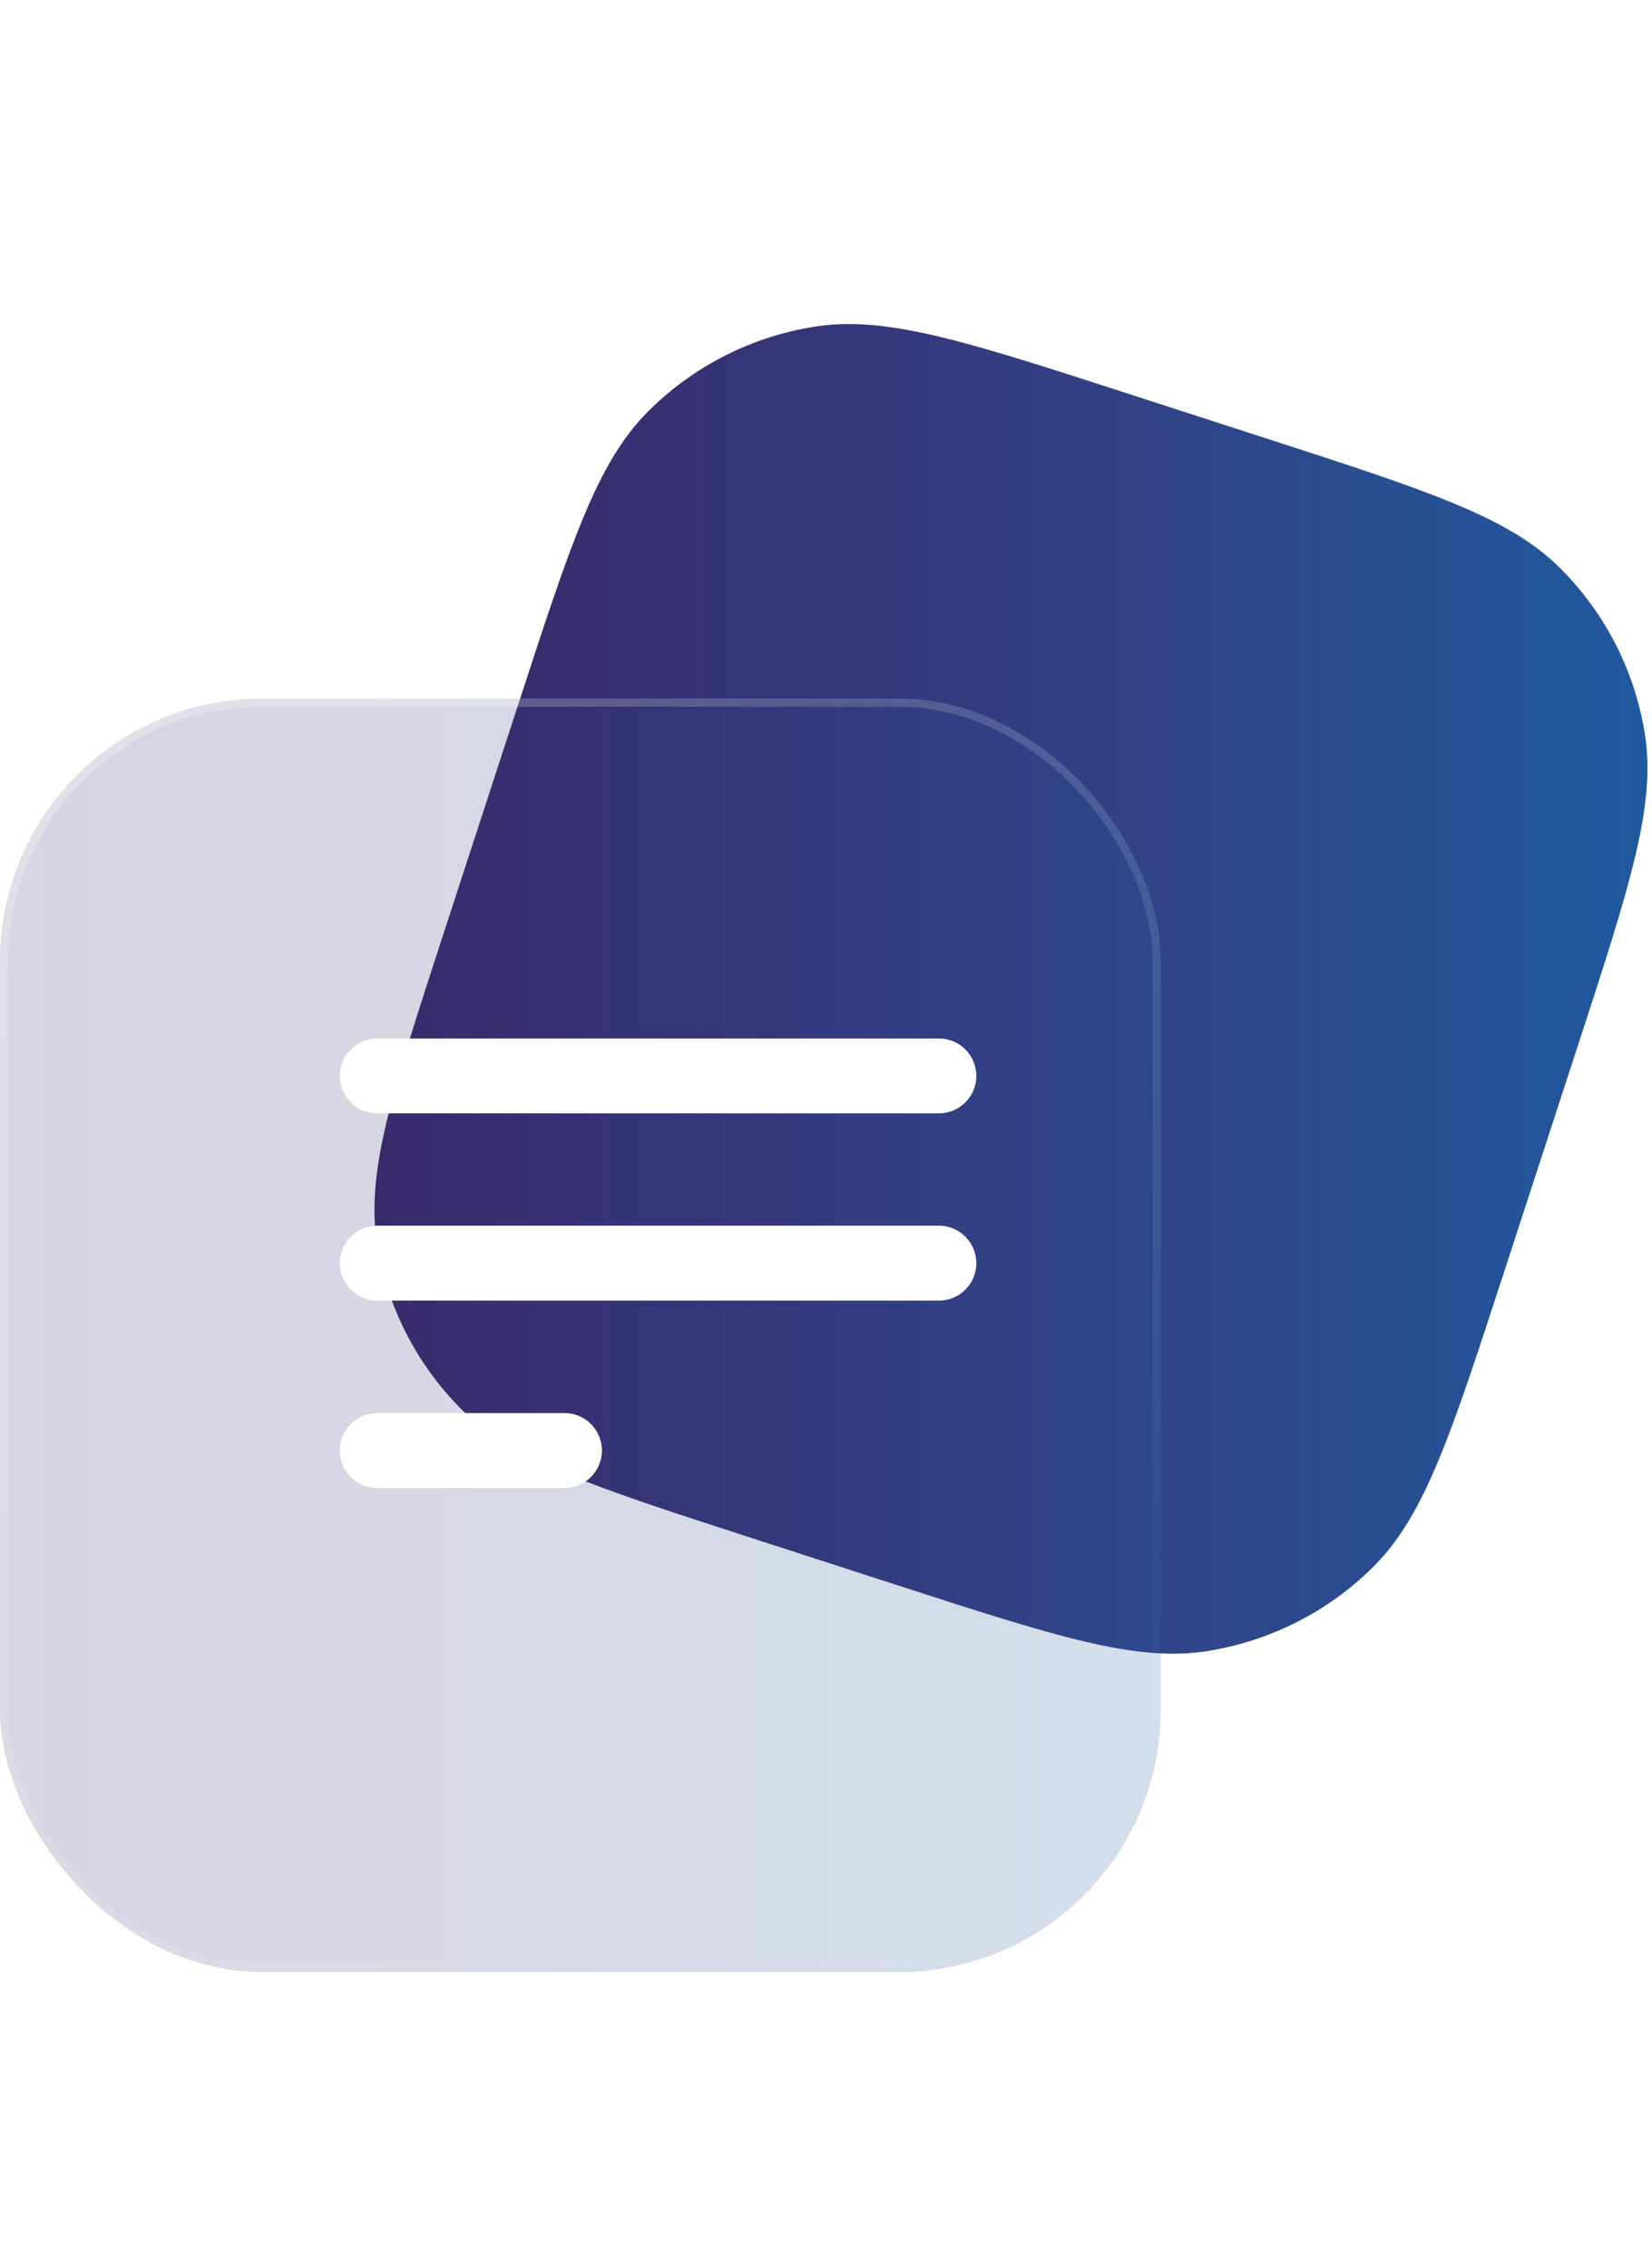 <svg width="51" height="70" viewBox="0 0 51 70" fill="none" xmlns="http://www.w3.org/2000/svg">
<path d="M16.015 21.689C17.628 16.739 18.435 14.265 20.017 12.688C21.409 11.3 23.206 10.387 25.151 10.081C27.362 9.732 29.844 10.536 34.81 12.144L39.132 13.543C44.098 15.151 46.581 15.956 48.163 17.533C49.556 18.92 50.471 20.712 50.779 22.649C51.129 24.853 50.323 27.327 48.709 32.277L46.404 39.346C44.791 44.295 43.984 46.77 42.402 48.347C41.01 49.735 39.213 50.647 37.268 50.954C35.057 51.303 32.575 50.499 27.609 48.891L23.287 47.491C18.321 45.883 15.838 45.079 14.256 43.502C12.864 42.114 11.948 40.323 11.64 38.385C11.29 36.182 12.096 33.707 13.71 28.758L16.015 21.689Z" fill="url(#paint0_linear_1856_30467)"/>
<g filter="url(#filter0_b_1856_30467)">
<rect y="21.559" width="35.833" height="39.301" rx="8.091" fill="url(#paint1_linear_1856_30467)" fill-opacity="0.2"/>
<rect x="0.126" y="21.686" width="35.58" height="39.048" rx="7.965" stroke="url(#paint2_linear_1856_30467)" stroke-width="0.253"/>
</g>
<g filter="url(#filter1_bdii_1856_30467)">
<path fill-rule="evenodd" clip-rule="evenodd" d="M9.247 29.648C8.608 29.648 8.091 30.165 8.091 30.804C8.091 31.442 8.608 31.959 9.247 31.959H26.585C27.224 31.959 27.741 31.442 27.741 30.804C27.741 30.165 27.224 29.648 26.585 29.648H9.247ZM8.091 36.582C8.091 35.943 8.608 35.426 9.247 35.426H26.585C27.224 35.426 27.741 35.943 27.741 36.582C27.741 37.22 27.224 37.738 26.585 37.738H9.247C8.608 37.738 8.091 37.22 8.091 36.582ZM8.091 42.364C8.091 41.726 8.608 41.208 9.247 41.208H15.026C15.665 41.208 16.182 41.726 16.182 42.364C16.182 43.002 15.665 43.52 15.026 43.52H9.247C8.608 43.52 8.091 43.002 8.091 42.364Z" fill="white"/>
</g>
<defs>
<filter id="filter0_b_1856_30467" x="-10.5" y="11.059" width="56.833" height="60.301" filterUnits="userSpaceOnUse" color-interpolation-filters="sRGB">
<feFlood flood-opacity="0" result="BackgroundImageFix"/>
<feGaussianBlur in="BackgroundImageFix" stdDeviation="5.25"/>
<feComposite in2="SourceAlpha" operator="in" result="effect1_backgroundBlur_1856_30467"/>
<feBlend mode="normal" in="SourceGraphic" in2="effect1_backgroundBlur_1856_30467" result="shape"/>
</filter>
<filter id="filter1_bdii_1856_30467" x="1.011" y="22.568" width="33.81" height="28.032" filterUnits="userSpaceOnUse" color-interpolation-filters="sRGB">
<feFlood flood-opacity="0" result="BackgroundImageFix"/>
<feGaussianBlur in="BackgroundImageFix" stdDeviation="3.54"/>
<feComposite in2="SourceAlpha" operator="in" result="effect1_backgroundBlur_1856_30467"/>
<feColorMatrix in="SourceAlpha" type="matrix" values="0 0 0 0 0 0 0 0 0 0 0 0 0 0 0 0 0 0 127 0" result="hardAlpha"/>
<feOffset dx="2.4" dy="2.4"/>
<feGaussianBlur stdDeviation="2.2"/>
<feColorMatrix type="matrix" values="0 0 0 0 0.282 0 0 0 0 0.514 0 0 0 0 0.714 0 0 0 0.44 0"/>
<feBlend mode="normal" in2="effect1_backgroundBlur_1856_30467" result="effect2_dropShadow_1856_30467"/>
<feBlend mode="normal" in="SourceGraphic" in2="effect2_dropShadow_1856_30467" result="shape"/>
<feColorMatrix in="SourceAlpha" type="matrix" values="0 0 0 0 0 0 0 0 0 0 0 0 0 0 0 0 0 0 127 0" result="hardAlpha"/>
<feOffset dy="0.101"/>
<feComposite in2="hardAlpha" operator="arithmetic" k2="-1" k3="1"/>
<feColorMatrix type="matrix" values="0 0 0 0 1 0 0 0 0 1 0 0 0 0 1 0 0 0 0.25 0"/>
<feBlend mode="normal" in2="shape" result="effect3_innerShadow_1856_30467"/>
<feColorMatrix in="SourceAlpha" type="matrix" values="0 0 0 0 0 0 0 0 0 0 0 0 0 0 0 0 0 0 127 0" result="hardAlpha"/>
<feOffset dy="-0.101"/>
<feComposite in2="hardAlpha" operator="arithmetic" k2="-1" k3="1"/>
<feColorMatrix type="matrix" values="0 0 0 0 0.271 0 0 0 0 0.706 0 0 0 0 0.984 0 0 0 0.43 0"/>
<feBlend mode="normal" in2="effect3_innerShadow_1856_30467" result="effect4_innerShadow_1856_30467"/>
</filter>
<linearGradient id="paint0_linear_1856_30467" x1="50.861" y1="30.518" x2="11.559" y2="30.518" gradientUnits="userSpaceOnUse">
<stop stop-color="#20599F"/>
<stop offset="0.406" stop-color="#324285"/>
<stop offset="1" stop-color="#3A2768"/>
</linearGradient>
<linearGradient id="paint1_linear_1856_30467" x1="35.834" y1="41.21" x2="0" y2="41.21" gradientUnits="userSpaceOnUse">
<stop stop-color="#20599F"/>
<stop offset="0.406" stop-color="#324285"/>
<stop offset="1" stop-color="#3A2768"/>
</linearGradient>
<linearGradient id="paint2_linear_1856_30467" x1="1.914" y1="24.404" x2="32.629" y2="59.098" gradientUnits="userSpaceOnUse">
<stop stop-color="white" stop-opacity="0.25"/>
<stop offset="1" stop-color="white" stop-opacity="0"/>
</linearGradient>
</defs>
</svg>
